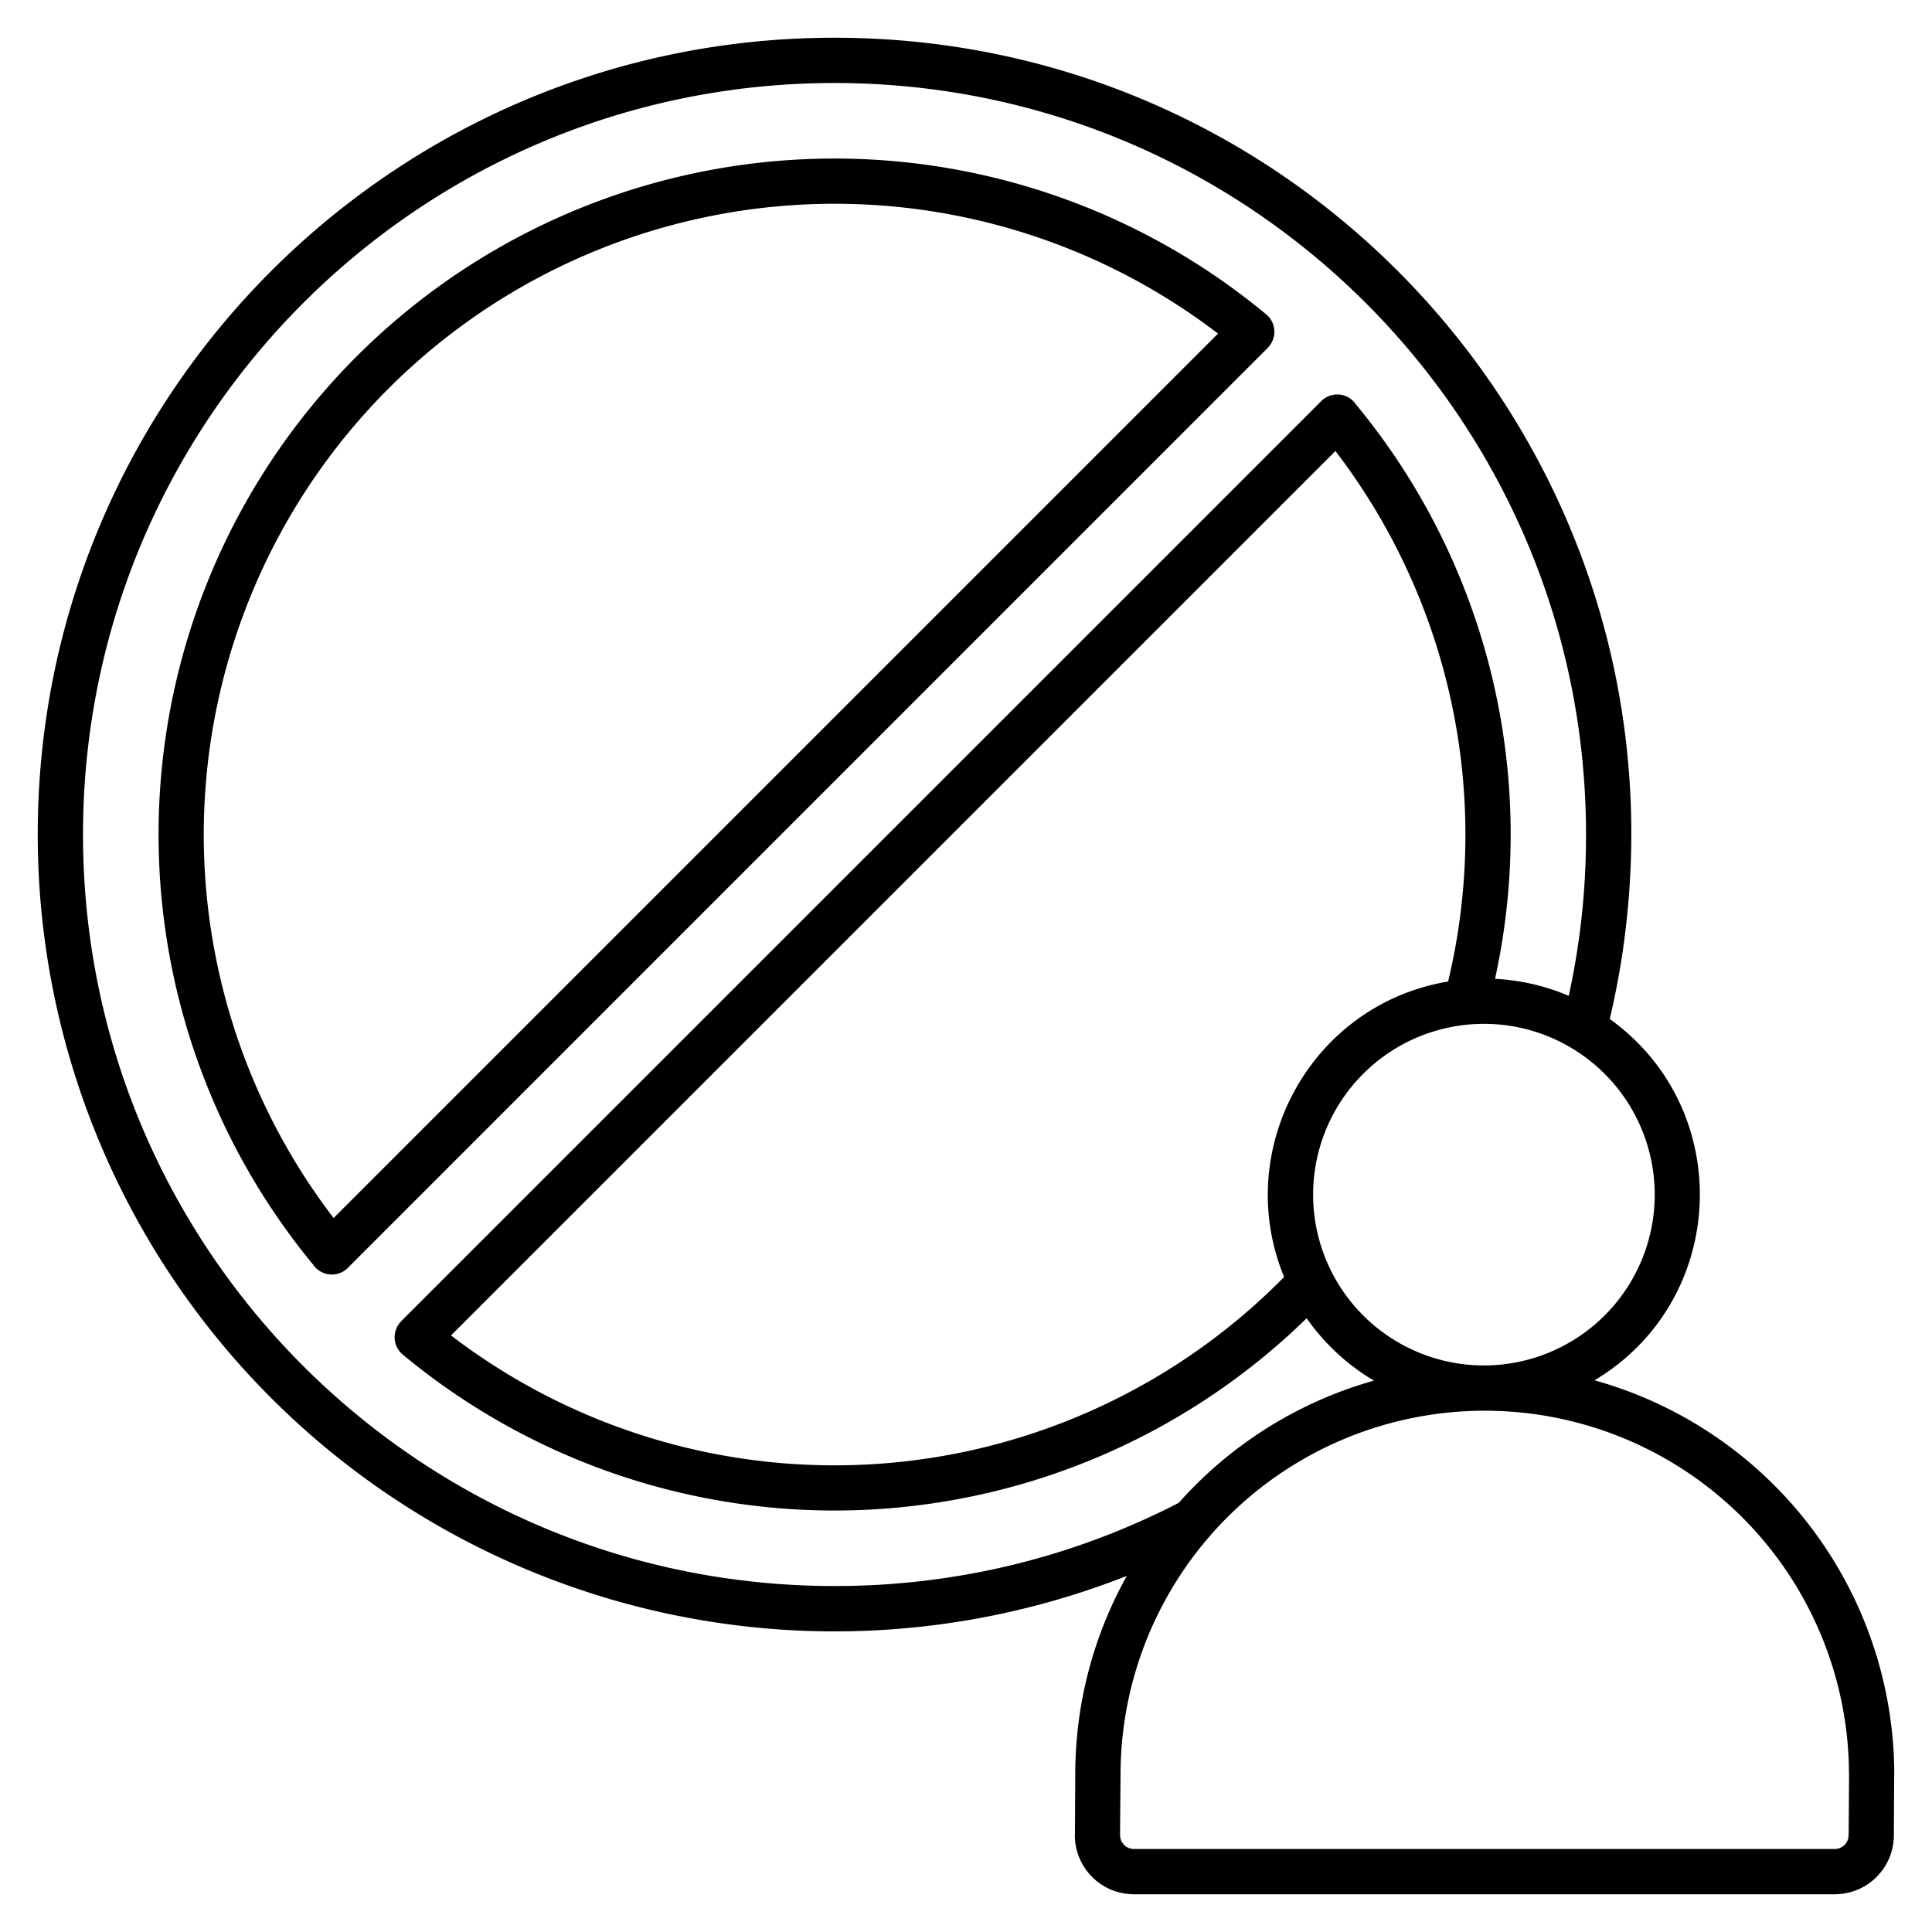 <svg xmlns="http://www.w3.org/2000/svg" id="Layer_1" viewBox="0 0 512 512" data-name="Layer 1"><path d="m489.918 485.8.105-15.421h-.023a96.523 96.523 0 0 0 -193.046 0l-.133 15.993h.023a3.648 3.648 0 0 0 3.631 3.628h185.784a3.648 3.648 0 0 0 3.631-3.631c0-.193.01-.384.028-.572zm-191.3-68.172a211.19 211.19 0 0 1 -288.618-196.472c0-116.616 94.54-211.156 211.156-211.156 127.056 0 225.478 111.417 209.444 237.954a210.406 210.406 0 0 1 -4 22.084c33.472 24.021 31.409 74.6-4.044 95.758a108.573 108.573 0 0 1 79.444 104.58h-.024l-.086 15.993a15.653 15.653 0 0 1 -15.631 15.631h-185.784a15.653 15.653 0 0 1 -15.631-15.631h.024l.086-15.993a108.031 108.031 0 0 1 13.662-52.751zm65.478-51.746a108.439 108.439 0 0 0 -47.354 27.76q-2.25 2.25-4.367 4.631a197.758 197.758 0 0 1 -43.628 16.342 199.752 199.752 0 0 1 -47.589 5.7c-109.994-.004-199.158-89.167-199.158-199.159s89.164-199.156 199.156-199.156 199.155 89.164 199.155 199.156a198.1 198.1 0 0 1 -4.578 42.755 56.95 56.95 0 0 0 -19.533-4.511 178.868 178.868 0 0 0 -36.864-152.236 5.983 5.983 0 0 0 -9.2-.857l-243.83 243.83.017.018a5.993 5.993 0 0 0 .405 8.818 179.084 179.084 0 0 0 239.554-9.628 57.558 57.558 0 0 0 17.806 16.529zm-23.796-27.466a167.181 167.181 0 0 1 -220.778 15.484l234.378-234.378a167.308 167.308 0 0 1 29.865 140.591c-36.487 6.09-57.34 44.673-43.462 78.3zm52.954-67.086a45.262 45.262 0 1 0 45.262 45.262 45.26 45.26 0 0 0 -45.262-45.262zm-57.254-179.161-.018-.017a5.993 5.993 0 0 0 -.4-8.819 179.126 179.126 0 0 0 -252.6 251.809 5.983 5.983 0 0 0 9.2.858zm-247.589 230.621 234.379-234.379a167.191 167.191 0 0 0 -234.379 234.379z" fill-rule="evenodd"></path></svg>